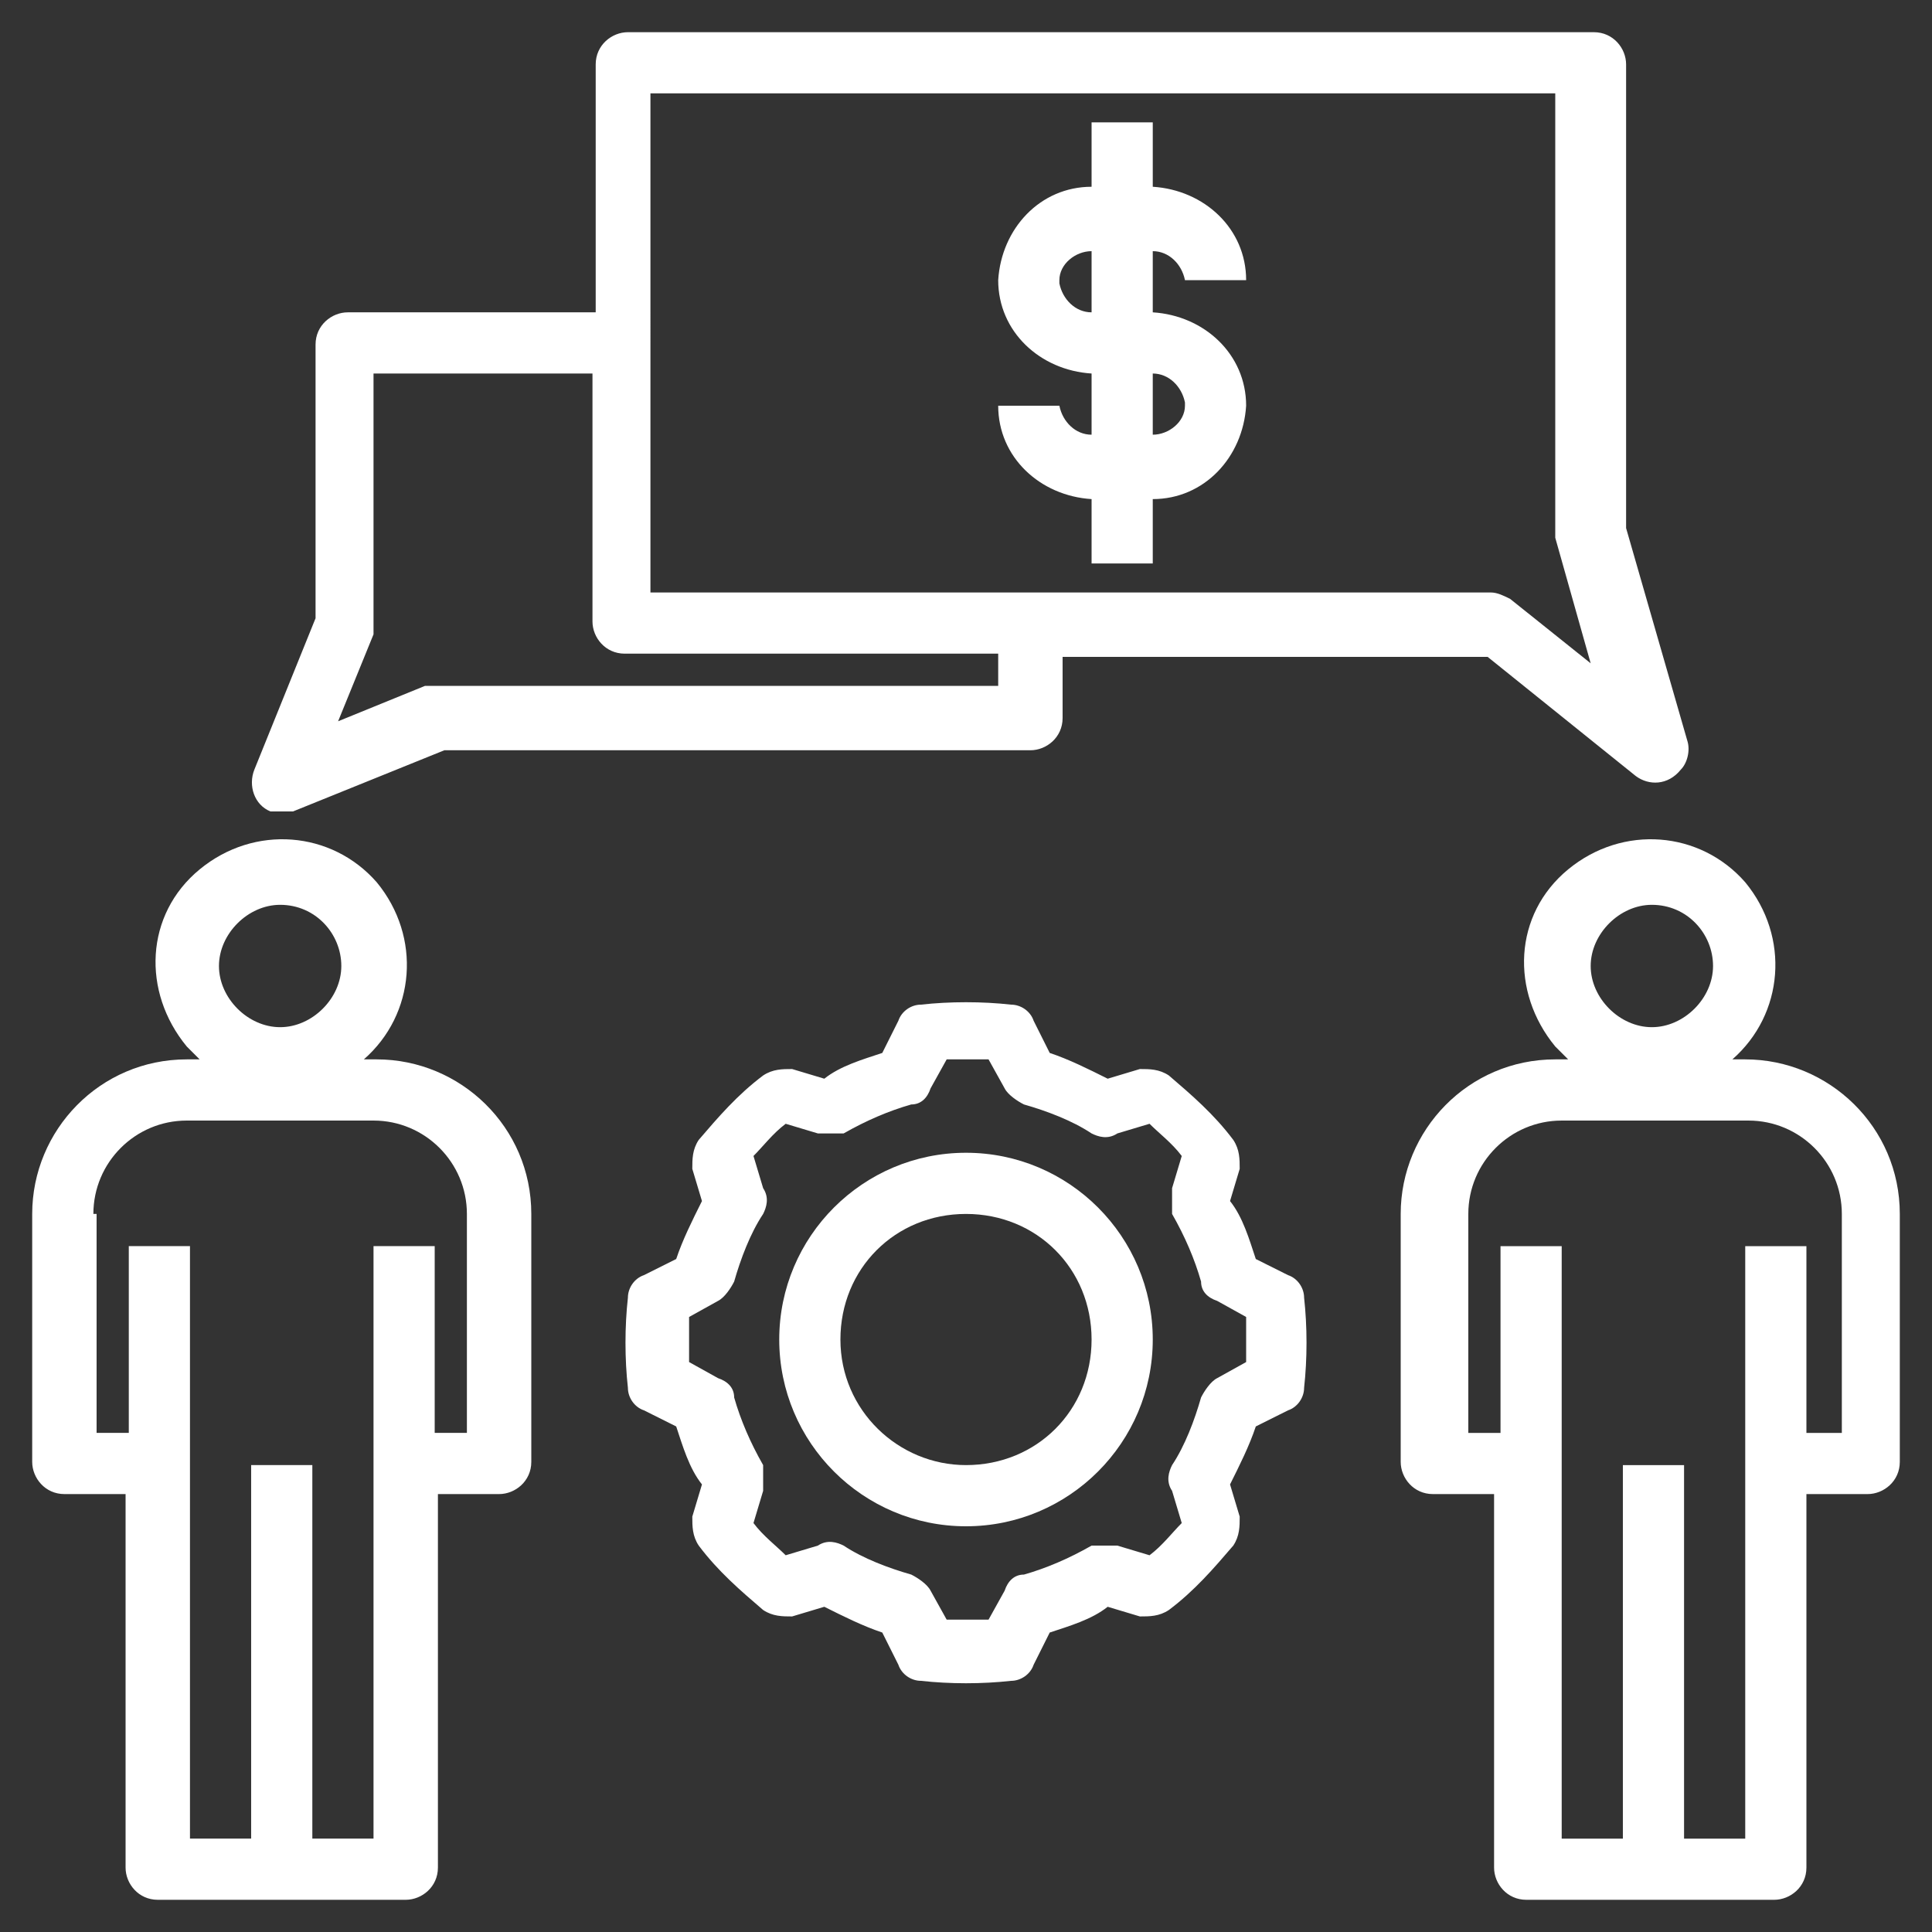<?xml version="1.0" encoding="UTF-8"?>
<svg xmlns="http://www.w3.org/2000/svg" version="1.1" viewBox="0 0 60 60">
  <rect x="0" y="0" width="60" height="60" fill="#333333" stroke="none"/>
  <defs>
    <style>
      .cls-1 {
        fill: #fff;
      }
    </style>
  </defs>
  <!-- Generator: Adobe Illustrator 28.7.1, SVG Export Plug-In . SVG Version: 1.2.0 Build 142)  -->
  <g>
    <g id="Layer_1">
      <g>
        <path class="cls-1" d="M2,46.4h1.9v11.6c0,.5.4,1,1,1h7.7c.5,0,1-.4,1-1v-11.6h1.9c.5,0,1-.4,1-1v-7.7c0-2.7-2.2-4.8-4.8-4.8h-.4c1.6-1.4,1.8-3.8.4-5.5-1.4-1.6-3.8-1.8-5.5-.4s-1.8,3.8-.4,5.5c.1.1.3.3.4.4h-.4c-2.7,0-4.8,2.2-4.8,4.8v7.7c0,.5.4,1,1,1ZM8.7,28.1c1.1,0,1.9.9,1.9,1.9s-.9,1.9-1.9,1.9-1.9-.9-1.9-1.9.9-1.9,1.9-1.9ZM2.9,37.7c0-1.6,1.3-2.9,2.9-2.9h5.8c1.6,0,2.9,1.3,2.9,2.9v6.8h-1v-5.8h-1.9v18.4h-1.9v-11.6h-1.9v11.6h-1.9v-18.4h-1.9v5.8h-1v-6.8Z"/>
        <path class="cls-1" d="M54.2,32.9h-.4c1.6-1.4,1.8-3.8.4-5.5-1.4-1.6-3.8-1.8-5.5-.4s-1.8,3.8-.4,5.5c.1.1.3.3.4.4h-.4c-2.7,0-4.8,2.2-4.8,4.8v7.7c0,.5.4,1,1,1h1.9v11.6c0,.5.4,1,1,1h7.7c.5,0,1-.4,1-1v-11.6h1.9c.5,0,1-.4,1-1v-7.7c0-2.7-2.2-4.8-4.8-4.8ZM51.3,28.1c1.1,0,1.9.9,1.9,1.9s-.9,1.9-1.9,1.9-1.9-.9-1.9-1.9.9-1.9,1.9-1.9ZM57.1,44.5h-1v-5.8h-1.9v18.4h-1.9v-11.6h-1.9v11.6h-1.9v-18.4h-1.9v5.8h-1v-6.8c0-1.6,1.3-2.9,2.9-2.9h5.8c1.6,0,2.9,1.3,2.9,2.9v6.8Z"/>
        <path class="cls-1" d="M8.7,25.2c.1,0,.2,0,.4,0l4.7-1.9h18.2c.5,0,1-.4,1-1v-1.9h13.2l4.6,3.7c.4.3,1,.3,1.4-.2.2-.2.3-.6.2-.9l-1.9-6.6V2c0-.5-.4-1-1-1h-30c-.5,0-1,.4-1,1v7.7h-7.7c-.5,0-1,.4-1,1v8.5l-1.9,4.7c-.2.5,0,1.1.5,1.3.1,0,.2,0,.4,0ZM20.3,2.9h28v13.5c0,0,0,.2,0,.3l1.1,3.9-2.5-2c-.2-.1-.4-.2-.6-.2h-26.1V2.9ZM11.6,19.7c0-.1,0-.2,0-.4v-7.7h6.8v7.7c0,.5.4,1,1,1h11.6v1H13.6c-.1,0-.2,0-.4,0l-2.7,1.1,1.1-2.7Z"/>
        <path class="cls-1" d="M36.8,8.7h1.9c0-1.6-1.3-2.8-2.9-2.9v-2h-1.9v2c-1.6,0-2.8,1.3-2.9,2.9,0,1.6,1.3,2.8,2.9,2.9v1.9c-.5,0-.9-.4-1-.9h-1.9c0,1.6,1.3,2.8,2.9,2.9v2h1.9v-2c1.6,0,2.8-1.3,2.9-2.9,0-1.6-1.3-2.8-2.9-2.9v-1.9c.5,0,.9.4,1,.9ZM32.9,8.7c0-.5.5-.9,1-.9v1.9c-.5,0-.9-.4-1-.9ZM36.8,12.6c0,.5-.5.9-1,.9v-1.9c.5,0,.9.4,1,.9Z"/>
        <path class="cls-1" d="M40,43.8c.3-.1.5-.4.5-.7.1-.9.1-1.9,0-2.8,0-.3-.2-.6-.5-.7l-1-.5c-.2-.6-.4-1.3-.8-1.8l.3-1c0-.3,0-.6-.2-.9-.6-.8-1.3-1.4-2-2-.3-.2-.6-.2-.9-.2l-1,.3c-.6-.3-1.2-.6-1.8-.8l-.5-1c-.1-.3-.4-.5-.7-.5-.9-.1-1.9-.1-2.8,0-.3,0-.6.2-.7.5l-.5,1c-.6.2-1.3.4-1.8.8l-1-.3c-.3,0-.6,0-.9.2-.8.6-1.4,1.3-2,2-.2.3-.2.6-.2.9l.3,1c-.3.6-.6,1.2-.8,1.8l-1,.5c-.3.1-.5.4-.5.7-.1.9-.1,1.9,0,2.8,0,.3.2.6.5.7l1,.5c.2.6.4,1.3.8,1.8l-.3,1c0,.3,0,.6.2.9.6.8,1.3,1.4,2,2,.3.2.6.2.9.2l1-.3c.6.3,1.2.6,1.8.8l.5,1c.1.3.4.5.7.5.9.1,1.9.1,2.8,0,.3,0,.6-.2.7-.5l.5-1c.6-.2,1.3-.4,1.8-.8l1,.3c.3,0,.6,0,.9-.2.8-.6,1.4-1.3,2-2,.2-.3.2-.6.2-.9l-.3-1c.3-.6.6-1.2.8-1.8l1-.5ZM38.7,42.3l-.9.5c-.2.1-.4.4-.5.6-.2.7-.5,1.5-.9,2.1-.1.2-.2.5,0,.8l.3,1c-.3.3-.6.7-1,1l-1-.3c-.3,0-.6,0-.8,0-.7.4-1.4.7-2.1.9-.3,0-.5.2-.6.5l-.5.9c-.4,0-.9,0-1.3,0l-.5-.9c-.1-.2-.4-.4-.6-.5-.7-.2-1.5-.5-2.1-.9-.2-.1-.5-.2-.8,0l-1,.3c-.3-.3-.7-.6-1-1l.3-1c0-.3,0-.6,0-.8-.4-.7-.7-1.4-.9-2.1,0-.3-.2-.5-.5-.6l-.9-.5c0-.2,0-.5,0-.7s0-.4,0-.7l.9-.5c.2-.1.4-.4.5-.6.2-.7.5-1.5.9-2.1.1-.2.2-.5,0-.8l-.3-1c.3-.3.6-.7,1-1l1,.3c.3,0,.6,0,.8,0,.7-.4,1.4-.7,2.1-.9.3,0,.5-.2.6-.5l.5-.9c.4,0,.9,0,1.3,0l.5.9c.1.2.4.4.6.5.7.2,1.5.5,2.1.9.2.1.5.2.8,0l1-.3c.3.3.7.6,1,1l-.3,1c0,.3,0,.6,0,.8.4.7.7,1.4.9,2.1,0,.3.2.5.5.6l.9.5c0,.2,0,.5,0,.7s0,.4,0,.7Z"/>
        <path class="cls-1" d="M30,35.8c-3.2,0-5.8,2.6-5.8,5.8s2.6,5.8,5.8,5.8,5.8-2.6,5.8-5.8c0-3.2-2.6-5.8-5.8-5.8ZM30,45.5c-2.1,0-3.9-1.7-3.9-3.9s1.7-3.9,3.9-3.9,3.9,1.7,3.9,3.9-1.7,3.9-3.9,3.9Z"/>
      </g>
    </g>
  </g>
</svg>